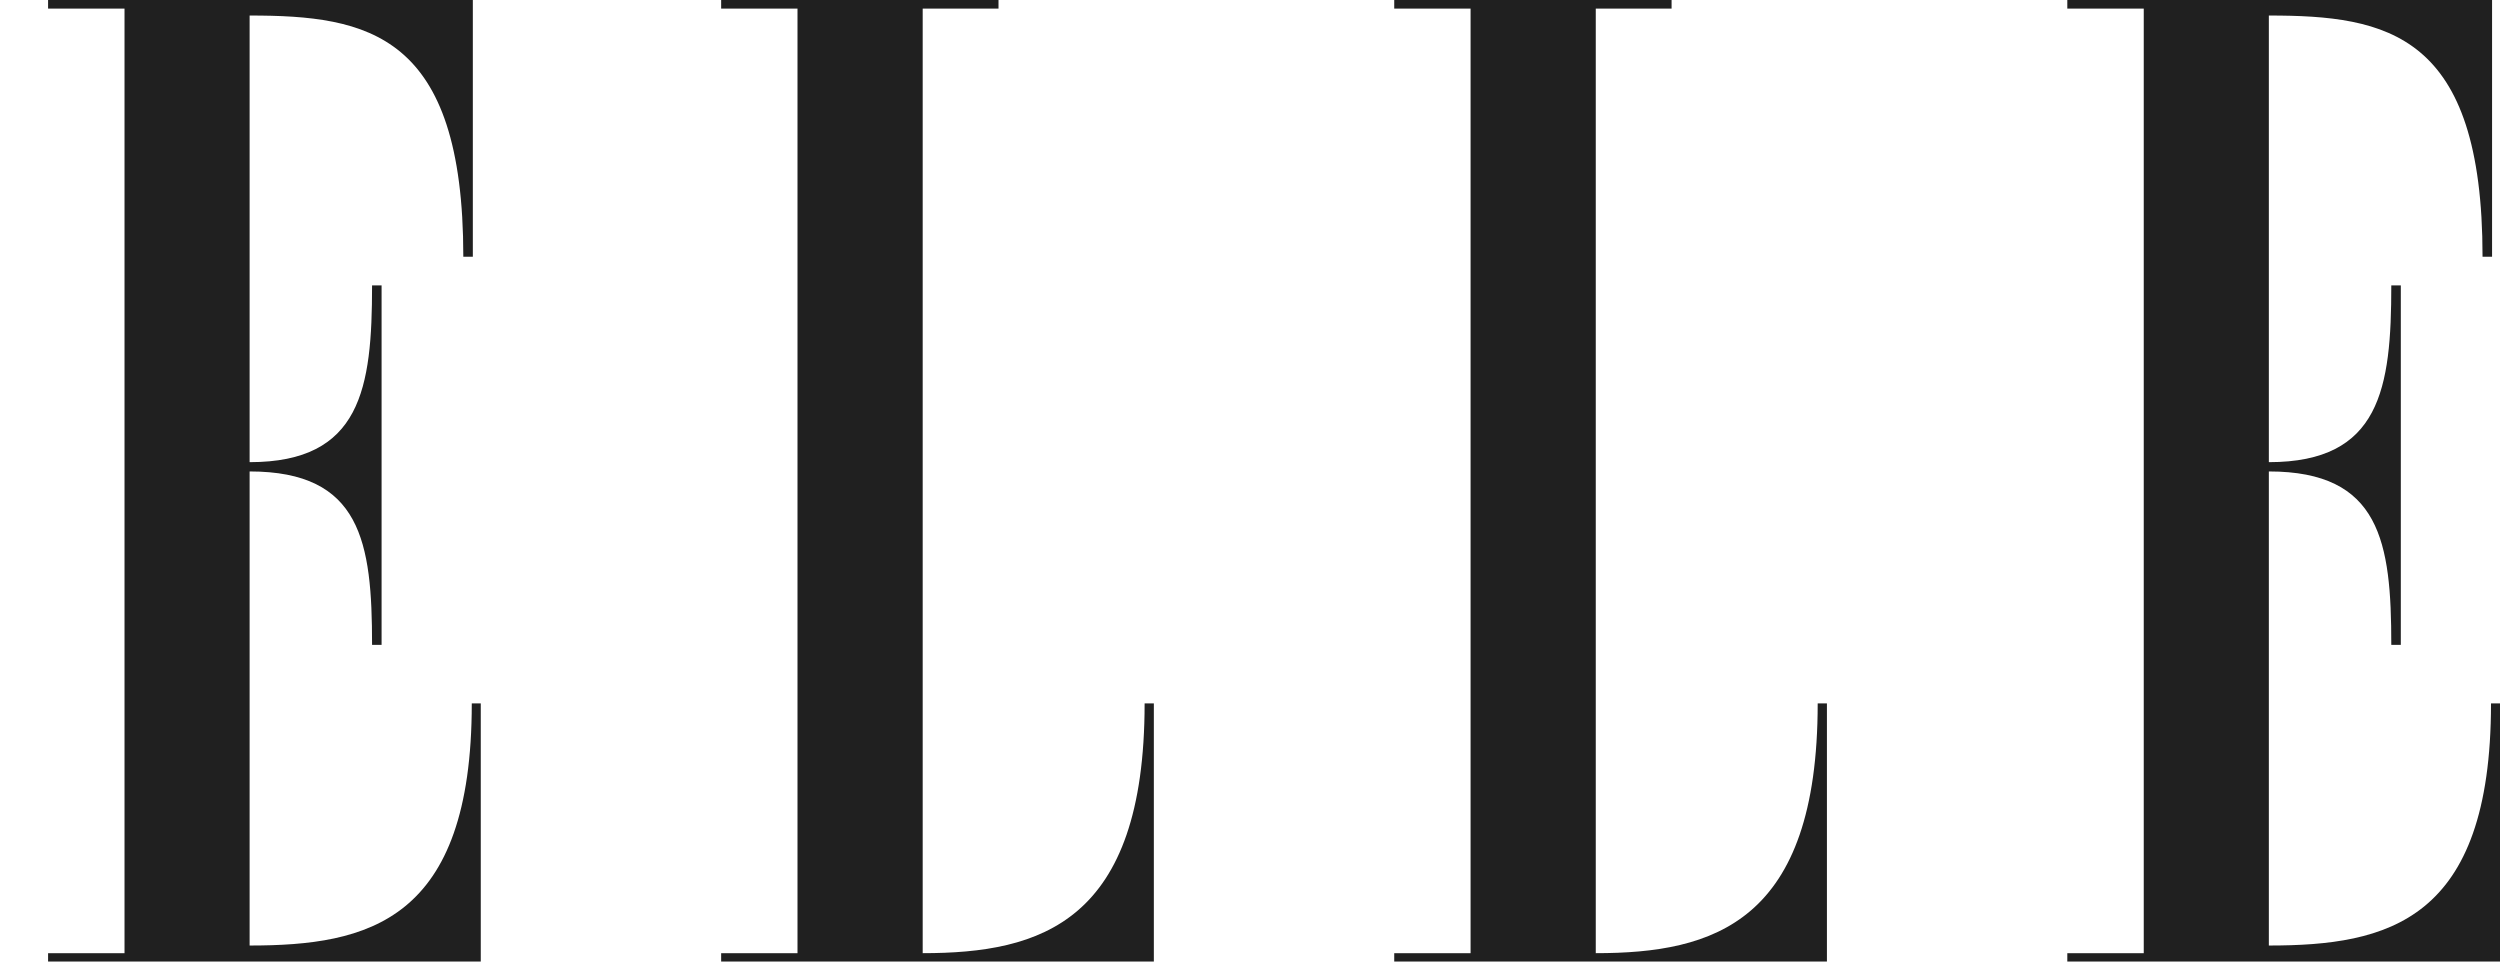 <svg xmlns="http://www.w3.org/2000/svg" fill="none" viewBox="0 0 52 20" height="20" width="52">
<path fill="#202020" d="M19.192 19.826C21.648 19.826 23.808 19.185 23.808 14.63H24V20H15V19.826H16.588V0.179H15V0H20.769V0.179H19.192V19.826Z"></path>
<path fill="#202020" d="M33.192 19.826C35.648 19.826 37.808 19.185 37.808 14.63H38V20H29V19.826H30.588V0.179H29V0H34.769V0.179H33.192V19.826Z"></path>
<path fill="#202020" d="M10 14.63V20H1V19.826H2.59V0.179H1V0H9.835V5.34H9.637C9.637 0.691 7.656 0.323 5.192 0.323V9.613C7.513 9.613 7.739 8.078 7.739 5.936H7.937V13.413H7.739C7.739 11.272 7.513 9.806 5.192 9.806V19.667C7.656 19.667 9.813 19.17 9.813 14.63H10Z"></path>
<path fill="#202020" d="M52 14.63V20H43V19.826H44.59V0.179H43V0H51.835V5.34H51.637C51.637 0.691 49.657 0.323 47.192 0.323V9.613C49.513 9.613 49.739 8.078 49.739 5.936H49.937V13.413H49.739C49.739 11.272 49.513 9.806 47.192 9.806V19.667C49.657 19.667 51.813 19.17 51.813 14.63H52Z"></path>
</svg>
